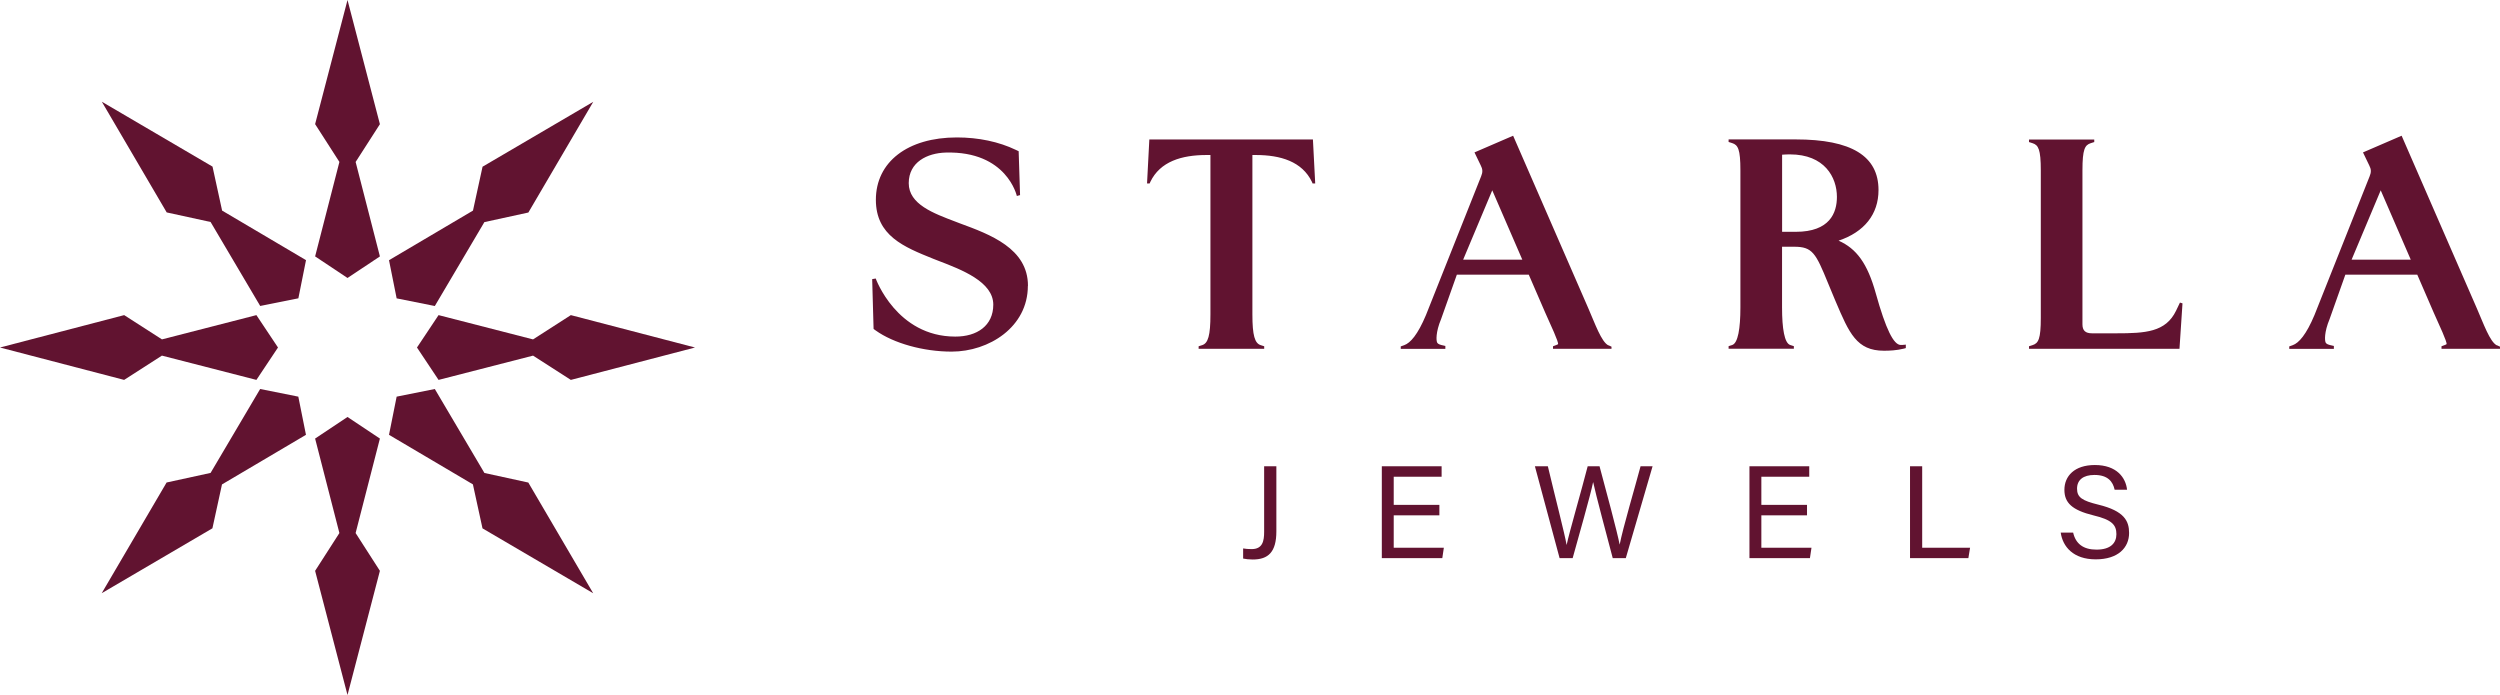 <svg viewBox="0 0 480.78 133.66" data-name="Layer 2" id="Layer_2" xmlns="http://www.w3.org/2000/svg"><defs><style>      .cls-1 {        fill: #611330;        stroke-width: 0px;      }    </style></defs><g data-name="Layer 1" id="Layer_1-2"><g><path d="M65.27,102.51l-4.67-18.17,6.23-4.15,6.23,4.15-4.67,18.17,4.67,7.27-6.23,23.88-6.23-23.88,4.67-7.27ZM40.49,90.96l9.54-16.15,7.34,1.47,1.47,7.34-16.15,9.54-1.84,8.44-21.29,12.48,12.48-21.29,8.44-1.84ZM31.14,65.27l18.17-4.67,4.15,6.23-4.15,6.23-18.17-4.67-7.27,4.67L0,66.83l23.88-6.23,7.27,4.67ZM42.7,40.49l16.15,9.54-1.47,7.34-7.34,1.47-9.54-16.15-8.44-1.84-12.48-21.29,21.29,12.48,1.84,8.44ZM68.39,31.14l4.67,18.17-6.23,4.15-6.23-4.15,4.67-18.17-4.67-7.27L66.83,0l6.23,23.88-4.67,7.27ZM93.16,42.7l-9.54,16.15-7.34-1.47-1.47-7.34,16.15-9.54,1.84-8.44,21.29-12.48-12.48,21.29-8.44,1.84ZM102.51,68.39l-18.17,4.67-4.15-6.23,4.15-6.23,18.17,4.67,7.27-4.67,23.88,6.23-23.88,6.23-7.27-4.67ZM90.96,93.16l-16.15-9.54,1.47-7.34,7.34-1.47,9.54,16.15,8.44,1.84,12.48,21.29-21.29-12.48-1.84-8.44Z" class="cls-1"></path><g><path d="M243.1,89.67h2.36v12.52c0,3.99-1.57,5.41-4.54,5.41-.71,0-1.34-.08-1.85-.18v-1.95c.33.08,1.07.13,1.63.13,2.13,0,2.41-1.57,2.41-3.33v-12.59ZM268.02,105.33h9.65l-.3,2.01h-11.63v-17.67h11.5v2.01h-9.21v5.41h8.78v2.01h-8.78v6.24ZM315.5,89.67h2.31l-5.15,17.67h-2.51c-1.07-4.06-3.33-12.49-3.76-14.6h-.02c-.53,2.64-2.82,10.54-3.93,14.6h-2.51l-4.75-17.67h2.49c1.37,5.79,3.27,13.1,3.6,15.1h.02c.46-2.26,2.89-10.59,4.04-15.1h2.28c1.07,3.96,3.48,12.92,3.86,15.03h.02c.58-3.05,3.05-11.4,4.01-15.03ZM338.72,105.33h9.65l-.3,2.01h-11.63v-17.67h11.5v2.01h-9.21v5.41h8.78v2.01h-8.78v6.24ZM369.66,105.33h9.21l-.33,2.01h-11.22v-17.67h2.34v15.66ZM409.45,102.49c0,2.84-2.11,5.08-6.42,5.08s-6.35-2.44-6.73-5.15h2.39c.48,2.13,1.93,3.28,4.49,3.28,2.74,0,3.83-1.29,3.83-2.97,0-1.78-.86-2.77-4.39-3.61-4.16-1.02-5.61-2.44-5.61-4.92,0-2.64,1.93-4.77,5.86-4.77,4.21,0,5.94,2.44,6.19,4.75h-2.39c-.33-1.55-1.3-2.84-3.88-2.84-2.16,0-3.35.96-3.35,2.64s.99,2.31,4.09,3.07c5.03,1.22,5.92,3.17,5.92,5.46Z" class="cls-1"></path><path d="M197.67,54.98c0,7.91-7.46,12.64-14.67,12.64-5.42,0-11.15-1.6-14.6-4.07l-.4-.29-.27-9.58.68-.12s4,11.17,15.29,11.17c4.19.02,7.32-2.1,7.32-6.14,0-4.4-6.08-6.72-10.51-8.42l-1-.39c-5.69-2.29-11.07-4.45-11.07-11.36,0-7.28,6.12-11.99,15.58-11.99,4.16,0,8.08.83,11.33,2.39l.55.26.27,8.44-.62.17s-1.9-8.67-13.68-8.35c-3.54.1-7.11,1.82-7.11,5.89s4.79,5.8,9.02,7.41l.78.3c5.85,2.15,13.13,4.83,13.13,12.02ZM221.03,26.82l-.44,8.46h.5l.13-.3c1.88-3.92,6.02-5.17,10.8-5.17h.76v30.67c0,4.06-.46,5.53-1.58,5.89l-.69.22v.49h12.61v-.49l-.69-.22c-1.11-.36-1.58-1.83-1.58-5.89v-30.67h.65c4.78,0,8.92,1.26,10.8,5.17l.12.3h.51s-.44-8.46-.44-8.46h-31.46ZM309.33,66.4l.58.27v.41h-11.25v-.49l.59-.22c.31-.1.38-.19.38-.19.16-.34-1.52-3.94-2.15-5.35l-.33-.74-3.15-7.27h-13.83l-3.03,8.54c-1.07,2.56-.94,4.17-.76,4.51.05.09.17.33.8.48l.78.18v.56h-8.58v-.47l.67-.24c1.18-.42,2.6-2.02,4.18-5.79l10.61-26.69c.33-.79.31-1.36-.08-2.1l-1.2-2.49,7.43-3.21,14.47,33.21c1.24,2.82,2.51,6.49,3.87,7.12ZM292.76,49.94l-5.78-13.34-5.6,13.34h11.39ZM480.2,66.4l.58.27v.41h-11.25v-.49l.59-.22c.31-.1.38-.19.38-.19.16-.34-1.52-3.94-2.15-5.35l-.33-.74-3.15-7.27h-13.83l-3.03,8.54c-1.07,2.56-.94,4.17-.76,4.51.05.09.17.33.8.48l.78.18v.56h-8.58v-.47l.67-.24c1.18-.42,2.6-2.02,4.18-5.79l10.61-26.69c.33-.79.31-1.36-.08-2.1l-1.2-2.49,7.43-3.21,14.47,33.21c1.24,2.82,2.51,6.49,3.87,7.12ZM463.62,49.94l-5.78-13.34-5.6,13.34h11.39ZM366.21,66.31l.3-.04v.67l-.35.1c-1.43.36-2.85.41-3.85.41-5.25,0-6.69-3.37-9.29-9.48l-.2-.47c-.48-1.12-.9-2.14-1.27-3.06-2.36-5.77-2.99-6.99-6.49-6.99h-2.35v11.68c0,4.06.46,6.87,1.58,7.22l.69.22v.49h-12.55v-.49l.69-.22c1.11-.36,1.58-3.16,1.58-7.22v-26.38c0-4.06-.46-4.87-1.58-5.23l-.69-.22v-.49h12.91c10.71,0,15.92,3.19,15.92,9.74,0,4.67-2.75,8.08-7.68,9.73,3.45,1.53,5.55,4.37,7.15,10.11,1.95,6.99,3.45,9.95,4.81,9.95.25,0,.47,0,.66-.04ZM342.72,44.58h2.63c6.54,0,7.91-3.65,7.91-6.71,0-3.78-2.37-8.18-9.04-8.18-.48,0-.99.02-1.5.06v14.83ZM418.48,59.76c-1.99,4.12-5.89,4.34-11.51,4.34h-4.65c-1.27,0-1.84-.53-1.84-1.73v-29.6c0-4.06.46-4.87,1.58-5.23l.69-.22v-.49h-12.55v.49l.69.22c1.11.36,1.58,1.16,1.58,5.23v28.37c0,4.06-.46,4.87-1.58,5.23l-.69.22v.49h28.94l.58-8.74-.49-.15-.75,1.57Z" class="cls-1"></path></g></g></g></svg>